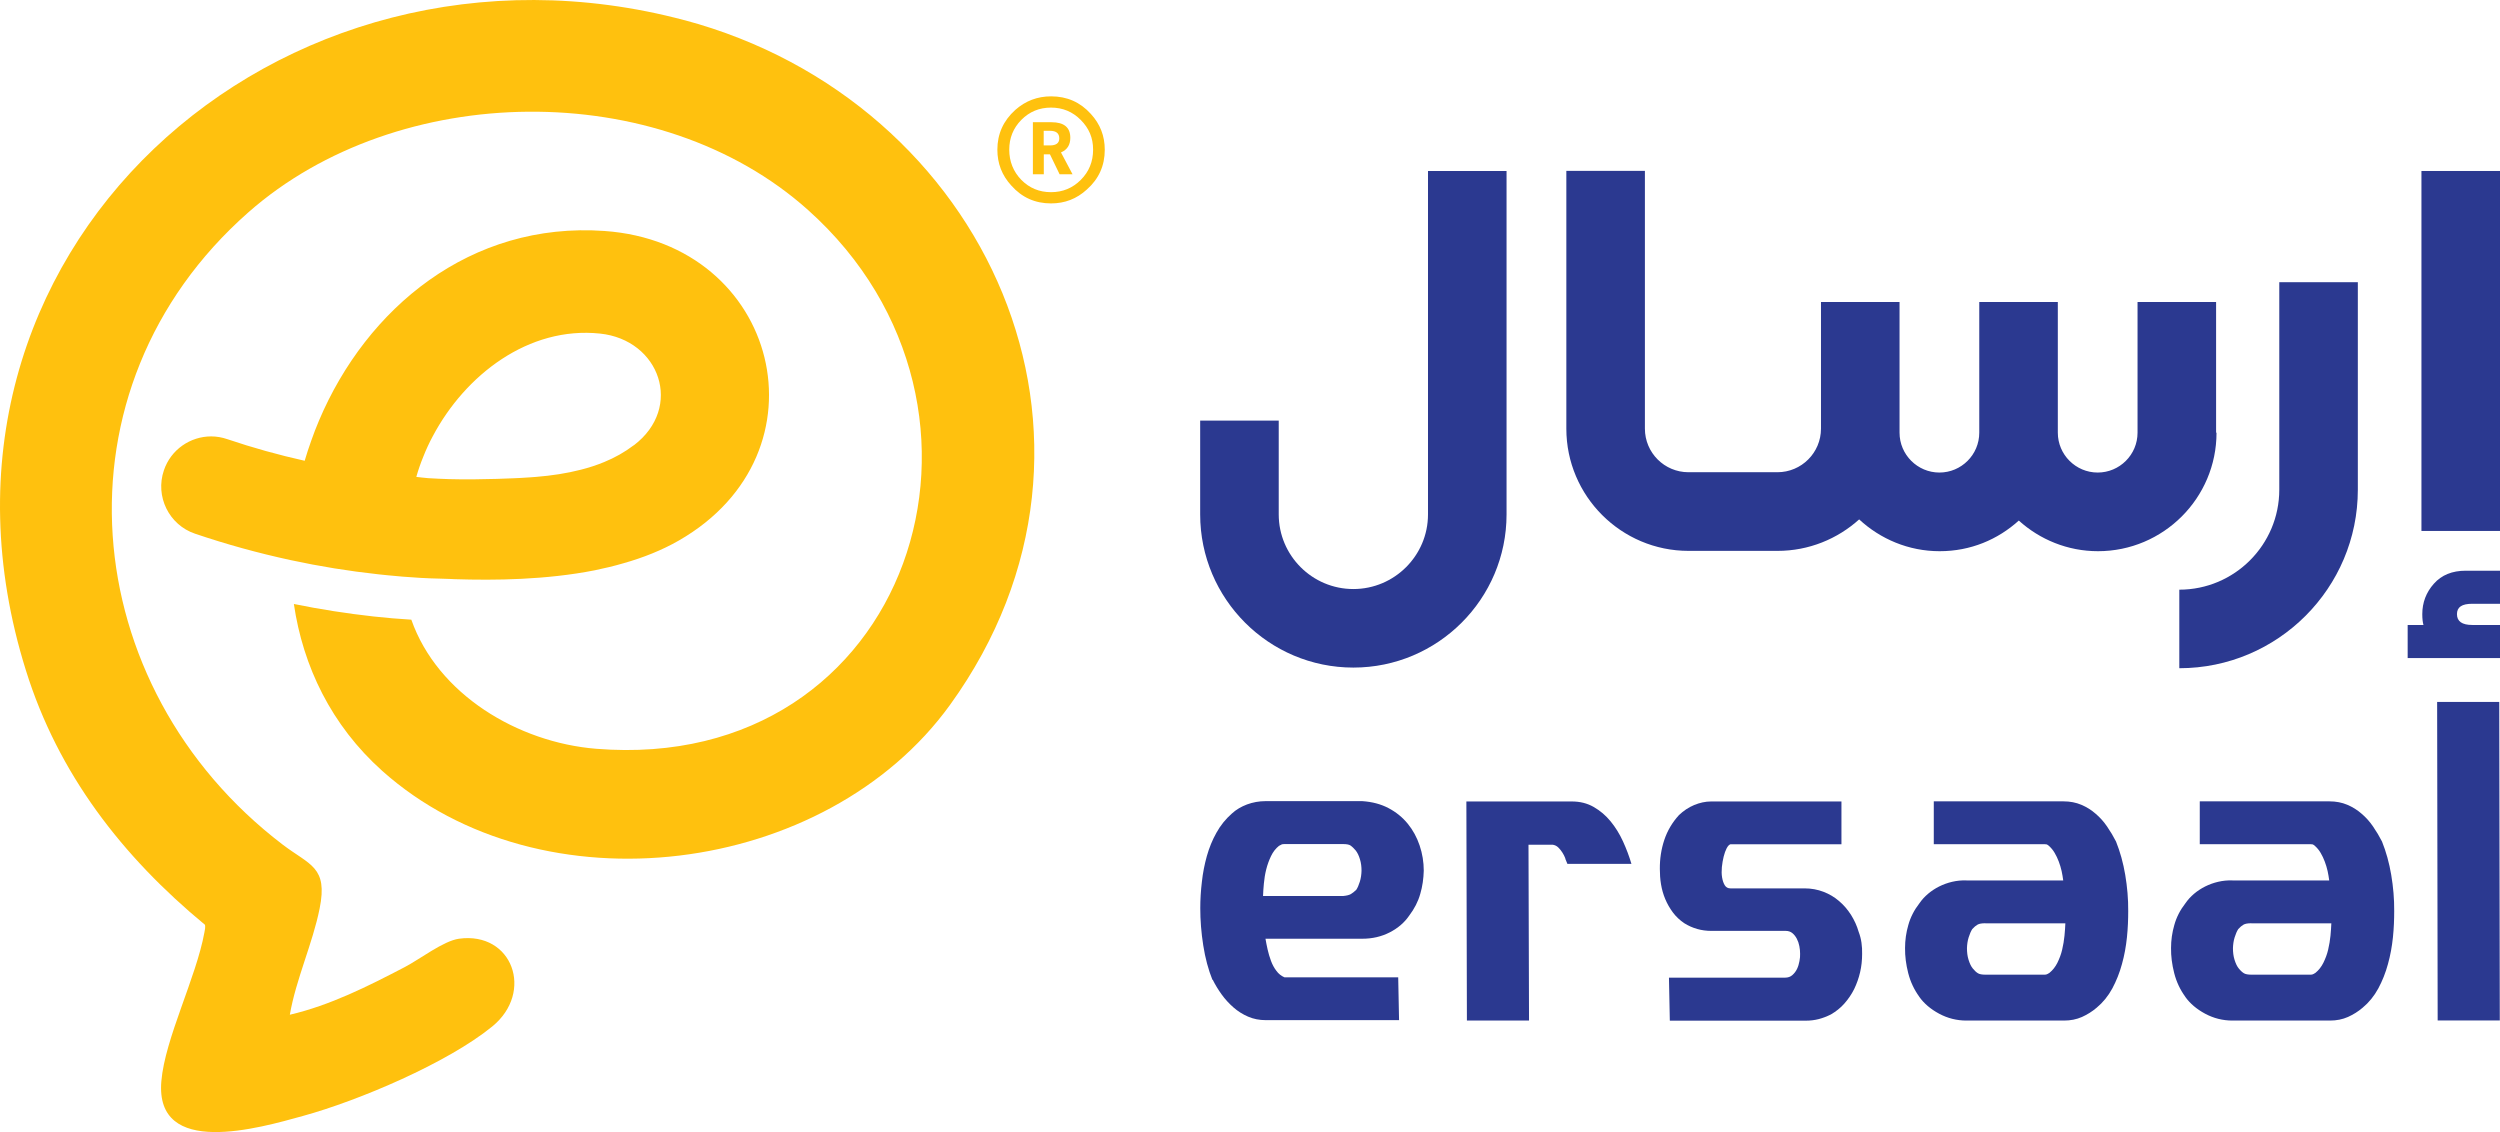 <svg width="477" height="216" viewBox="0 0 477 216" fill="none" xmlns="http://www.w3.org/2000/svg">
<g clip-path="url(#clip0_998_683)">
<path d="M231.34 186.977C230.551 185.016 229.964 182.831 229.58 180.384C229.195 177.937 229.013 175.571 229.013 173.265C229.013 171.647 229.115 169.969 229.317 168.27C229.499 166.571 229.822 164.933 230.267 163.335C230.712 161.757 231.319 160.261 232.108 158.865C232.877 157.47 233.868 156.256 235.041 155.225C235.85 154.476 236.821 153.91 237.934 153.485C239.046 153.081 240.219 152.858 241.453 152.858H259.921C261.802 152.98 263.481 153.425 264.937 154.193C266.393 154.962 267.607 155.953 268.598 157.166C269.589 158.38 270.338 159.755 270.864 161.312C271.39 162.87 271.653 164.467 271.653 166.126C271.612 167.643 271.41 169.119 270.985 170.555C270.58 172.011 269.872 173.386 268.861 174.721C267.971 176.016 266.737 177.088 265.16 177.897C263.582 178.706 261.842 179.11 259.921 179.11H241.453C241.554 179.737 241.696 180.404 241.858 181.153C242.02 181.901 242.242 182.609 242.505 183.337C242.768 184.045 243.112 184.692 243.537 185.238C243.941 185.804 244.467 186.209 245.074 186.472H266.778L266.94 194.643H241.494C240.28 194.643 239.167 194.42 238.136 193.975C237.104 193.53 236.174 192.944 235.345 192.216C234.515 191.488 233.747 190.658 233.079 189.728C232.412 188.798 231.845 187.867 231.38 186.917L231.34 186.977ZM256.26 170.96C256.927 170.899 257.412 170.777 257.736 170.595C258.04 170.413 258.383 170.151 258.768 169.786C259.031 169.402 259.253 168.876 259.455 168.229C259.658 167.582 259.759 166.874 259.779 166.146C259.779 165.377 259.698 164.649 259.476 163.942C259.273 163.254 258.99 162.667 258.646 162.243C258.302 161.838 257.979 161.535 257.696 161.333C257.392 161.13 256.927 161.049 256.26 161.049H245.074C244.831 161.049 244.669 161.07 244.568 161.11C244.467 161.151 244.285 161.252 244.022 161.393C243.395 161.899 242.889 162.546 242.505 163.355C242.121 164.164 241.817 164.993 241.595 165.883C241.372 166.773 241.231 167.663 241.15 168.553C241.069 169.443 241.008 170.231 240.988 170.96H256.26Z" fill="#2B3990"/>
<path d="M298.676 163.8C298.514 163.395 298.332 163.011 298.09 162.647C297.847 162.283 297.604 161.96 297.301 161.676C296.997 161.393 296.653 161.231 296.249 161.171H291.637L291.738 194.724H279.885L279.784 152.919H299.89C301.468 152.919 302.843 153.263 304.077 153.971C305.311 154.679 306.363 155.569 307.293 156.701C308.223 157.834 309.012 159.108 309.66 160.524C310.307 161.939 310.853 163.375 311.278 164.831H299.06C298.959 164.569 298.818 164.225 298.656 163.84L298.676 163.8Z" fill="#2B3990"/>
<path d="M318.6 194.703L318.438 186.533H340.628C341.153 186.533 341.619 186.371 341.983 186.047C342.347 185.724 342.65 185.339 342.873 184.874C343.095 184.409 343.237 183.924 343.338 183.377C343.439 182.852 343.48 182.366 343.459 181.962C343.459 181.517 343.419 181.031 343.318 180.526C343.217 180 343.055 179.535 342.832 179.11C342.61 178.685 342.327 178.321 341.983 178.038C341.639 177.755 341.214 177.613 340.708 177.613H326.509C324.648 177.613 322.929 177.128 321.371 176.157C320.501 175.571 319.773 174.883 319.187 174.094C318.6 173.306 318.115 172.456 317.73 171.546C317.346 170.636 317.083 169.685 316.921 168.715C316.759 167.744 316.699 166.773 316.699 165.822C316.678 163.861 316.962 162.02 317.548 160.261C318.135 158.501 319.065 156.924 320.34 155.528C321.209 154.699 322.16 154.052 323.232 153.607C324.304 153.162 325.396 152.919 326.489 152.919H351.348V161.09H330.15C329.907 161.171 329.664 161.434 329.442 161.858C329.219 162.283 329.037 162.809 328.876 163.436C328.714 164.063 328.613 164.73 328.532 165.438C328.471 166.146 328.471 166.793 328.572 167.4C328.673 168.007 328.835 168.492 329.078 168.897C329.321 169.301 329.685 169.503 330.17 169.503H344.329C345.603 169.503 346.797 169.726 347.909 170.151C349.022 170.575 350.013 171.162 350.903 171.93C351.793 172.679 352.541 173.569 353.189 174.58C353.816 175.591 354.301 176.643 354.625 177.775C354.888 178.463 355.07 179.151 355.171 179.879C355.272 180.607 355.313 181.315 355.292 182.022C355.292 183.216 355.171 184.369 354.908 185.501C354.645 186.634 354.261 187.706 353.775 188.717C353.27 189.728 352.643 190.638 351.914 191.467C351.186 192.297 350.316 192.984 349.346 193.551C348.577 193.935 347.808 194.238 347.019 194.44C346.231 194.643 345.401 194.744 344.552 194.744H318.62L318.6 194.703Z" fill="#2B3990"/>
<path d="M366.195 190.173C365.224 188.838 364.516 187.342 364.091 185.683C363.666 184.025 363.464 182.427 363.484 180.89C363.484 179.414 363.687 177.937 364.111 176.481C364.516 175.025 365.224 173.629 366.235 172.335C366.68 171.688 367.226 171.081 367.874 170.535C368.521 169.989 369.229 169.524 369.998 169.139C370.766 168.755 371.596 168.452 372.465 168.249C373.335 168.047 374.245 167.946 375.196 167.987H393.664C393.603 167.42 393.481 166.834 393.36 166.207C393.219 165.58 393.036 164.973 392.814 164.387C392.591 163.8 392.329 163.234 392.025 162.728C391.722 162.202 391.358 161.778 390.953 161.414C390.751 161.232 390.589 161.13 390.508 161.11C390.427 161.09 390.286 161.07 390.104 161.07H368.966V152.899H393.724C394.958 152.899 396.091 153.121 397.102 153.546C398.114 153.971 399.024 154.537 399.853 155.265C400.682 155.973 401.411 156.782 402.038 157.712C402.665 158.623 403.231 159.573 403.737 160.564C404.526 162.526 405.112 164.649 405.497 166.935C405.881 169.22 406.083 171.526 406.063 173.832C406.063 175.429 406.002 177.108 405.82 178.847C405.638 180.587 405.335 182.285 404.869 183.944C404.424 185.602 403.797 187.16 403.029 188.596C402.24 190.052 401.249 191.265 400.035 192.276C399.206 192.984 398.275 193.571 397.244 194.036C396.192 194.501 395.059 194.724 393.805 194.724H375.196C373.335 194.724 371.596 194.279 369.977 193.409C368.359 192.539 367.105 191.467 366.195 190.193V190.173ZM378.817 176.157C378.129 176.157 377.644 176.238 377.32 176.42C376.996 176.602 376.652 176.885 376.309 177.27C376.046 177.674 375.823 178.2 375.621 178.847C375.419 179.494 375.317 180.182 375.297 180.91C375.297 181.679 375.378 182.427 375.601 183.135C375.823 183.843 376.086 184.409 376.43 184.814C376.774 185.238 377.097 185.521 377.401 185.703C377.704 185.885 378.19 185.966 378.796 185.966H389.982C390.164 185.966 390.306 185.966 390.447 185.926C390.569 185.906 390.771 185.784 391.034 185.623C391.661 185.117 392.167 184.47 392.551 183.701C392.935 182.912 393.259 182.083 393.461 181.193C393.664 180.303 393.825 179.414 393.906 178.524C393.987 177.634 394.048 176.845 394.068 176.178H378.796L378.817 176.157Z" fill="#2B3990"/>
<path d="M416.945 190.173C415.974 188.838 415.266 187.342 414.841 185.683C414.417 184.025 414.214 182.427 414.235 180.89C414.235 179.414 414.437 177.937 414.862 176.481C415.266 175.025 415.974 173.629 416.986 172.335C417.431 171.688 417.977 171.081 418.624 170.535C419.271 169.989 419.979 169.524 420.748 169.139C421.516 168.755 422.346 168.452 423.216 168.249C424.085 168.047 424.996 167.946 425.946 167.987H444.414C444.353 167.42 444.232 166.834 444.11 166.207C443.969 165.58 443.787 164.973 443.564 164.387C443.342 163.8 443.079 163.234 442.775 162.728C442.472 162.202 442.108 161.778 441.703 161.414C441.501 161.232 441.339 161.13 441.258 161.11C441.177 161.09 441.036 161.07 440.854 161.07H419.716V152.899H444.474C445.708 152.899 446.841 153.121 447.852 153.546C448.864 153.971 449.774 154.537 450.603 155.265C451.433 155.973 452.161 156.782 452.788 157.712C453.415 158.623 453.981 159.573 454.487 160.564C455.276 162.526 455.862 164.649 456.247 166.935C456.631 169.22 456.833 171.526 456.813 173.832C456.813 175.429 456.752 177.108 456.57 178.847C456.388 180.587 456.085 182.285 455.62 183.944C455.175 185.602 454.548 187.16 453.779 188.596C452.99 190.052 451.999 191.265 450.785 192.276C449.956 192.984 449.026 193.571 447.994 194.036C446.942 194.501 445.809 194.724 444.555 194.724H425.946C424.085 194.724 422.346 194.279 420.728 193.409C419.109 192.539 417.855 191.467 416.945 190.193V190.173ZM429.567 176.157C428.879 176.157 428.394 176.238 428.07 176.42C427.747 176.602 427.403 176.885 427.059 177.27C426.796 177.674 426.573 178.2 426.371 178.847C426.169 179.494 426.068 180.182 426.047 180.91C426.047 181.679 426.128 182.427 426.351 183.135C426.573 183.843 426.836 184.409 427.18 184.814C427.524 185.238 427.848 185.521 428.151 185.703C428.454 185.885 428.94 185.966 429.547 185.966H440.732C440.914 185.966 441.056 185.966 441.198 185.926C441.319 185.906 441.521 185.784 441.784 185.623C442.411 185.117 442.917 184.47 443.301 183.701C443.686 182.912 444.009 182.083 444.212 181.193C444.414 180.303 444.576 179.414 444.657 178.524C444.737 177.634 444.798 176.845 444.818 176.178H429.547L429.567 176.157Z" fill="#2B3990"/>
<path d="M476.858 133.928L476.96 194.703H465.106L465.005 133.928H476.858Z" fill="#2B3990"/>
<path d="M464.378 111.378C462.902 113.036 462.173 114.978 462.173 117.182C462.173 118.072 462.254 118.739 462.396 119.245H459.382V125.555H477V119.245H471.721C469.759 119.245 468.788 118.557 468.788 117.182C468.788 115.807 469.759 115.2 471.721 115.2H477V108.89H470.467C467.877 108.89 465.835 109.719 464.378 111.378Z" fill="#2B3990"/>
<path d="M477 32.623H462.012V101.306H477V32.623Z" fill="#2B3990"/>
<path d="M434.887 93.438C434.887 103.955 426.331 112.51 415.812 112.51V127.497C434.604 127.497 449.875 112.207 449.875 93.438V53.838H434.887V93.438Z" fill="#2B3990"/>
<path d="M272.462 98.151C272.462 105.998 266.07 112.389 258.222 112.389C250.373 112.389 243.982 105.998 243.982 98.151V80.252H228.993V98.151C228.993 114.27 242.1 127.375 258.222 127.375C274.343 127.375 287.45 114.27 287.45 98.151V32.623H272.462V98.151Z" fill="#2B3990"/>
<path d="M422.831 82.557V57.62H407.843V82.557C407.843 86.764 404.424 90.162 400.237 90.162C396.05 90.162 392.632 86.744 392.632 82.557V57.62H377.644V82.557C377.644 86.764 374.225 90.162 370.038 90.162C365.851 90.162 362.433 86.744 362.433 82.557V57.62H347.444V58.207V81.789C347.444 86.38 343.722 90.101 339.131 90.101H322.16C317.568 90.101 313.847 86.38 313.847 81.789V32.602H298.858V81.789C298.858 94.652 309.316 105.108 322.18 105.108H339.151C345.138 105.108 350.6 102.823 354.726 99.101C358.771 102.843 364.152 105.169 370.079 105.169C376.005 105.169 381.183 102.944 385.188 99.324C389.193 102.944 394.493 105.169 400.298 105.169C412.758 105.169 422.912 95.036 422.912 82.557H422.831Z" fill="#2B3990"/>
<path d="M200.533 38.811C197.499 38.811 194.971 37.679 192.948 35.393C191.168 33.452 190.298 31.186 190.298 28.557C190.298 25.564 191.431 23.036 193.717 20.973C195.659 19.254 197.924 18.384 200.554 18.384C203.588 18.384 206.116 19.497 208.139 21.742C209.919 23.683 210.789 25.948 210.789 28.578C210.789 31.611 209.656 34.139 207.37 36.162C205.428 37.942 203.163 38.811 200.533 38.811ZM200.533 20.528C198.308 20.528 196.407 21.317 194.87 22.874C193.332 24.431 192.564 26.333 192.564 28.557C192.564 30.782 193.332 32.744 194.87 34.321C196.407 35.879 198.288 36.667 200.533 36.667C202.779 36.667 204.66 35.879 206.217 34.321C207.775 32.764 208.564 30.843 208.564 28.557C208.564 26.272 207.775 24.472 206.217 22.894C204.66 21.317 202.758 20.528 200.533 20.528ZM200.351 29.447H199.158V33.249H197.075V23.319H200.614C203.021 23.319 204.215 24.31 204.215 26.292C204.215 27.647 203.628 28.578 202.435 29.083L204.64 33.249H202.172L200.331 29.447H200.351ZM199.138 24.957V27.748H200.331C201.504 27.748 202.111 27.303 202.111 26.413C202.111 25.443 201.525 24.957 200.331 24.957H199.138Z" fill="#FFC10E"/>
<path d="M130.628 3.863C53.097 -16.807 -19.883 48.519 4.935 127.881C11.085 147.64 23.342 163.436 39.12 176.461C39.2 176.946 39.099 177.431 38.998 177.917C37.441 186.512 31.474 198.142 30.786 206.292C29.532 221.036 49.537 215.211 57.789 212.926C68.409 210.014 85.42 202.793 93.915 195.856C101.966 189.303 97.779 177.694 87.564 179.11C84.57 179.535 80.06 183.054 77.208 184.53C70.229 188.171 63.008 191.811 55.301 193.611C56.475 186.816 59.65 180.04 60.985 173.346C62.603 165.357 59.104 165.094 53.906 161.13C14.422 130.996 9.143 74.204 47.393 40.51C75.913 15.391 125.733 14.582 154.193 40.085C196.508 77.966 173.672 147.721 113.738 142.867C98.81 141.654 83.478 132.472 78.482 118.234C76.095 118.092 73.688 117.89 71.301 117.627C66.204 117.061 61.107 116.272 56.07 115.24C57.81 127.133 63.21 138.378 72.919 147.074C103.301 174.216 157.611 167.258 181.277 134.474C217.787 83.933 188.357 19.274 130.587 3.843L130.628 3.863ZM115.356 44.07C89.728 42.249 69.926 58.834 60.864 80.252C60.338 81.506 59.832 82.78 59.387 84.074C58.922 85.348 58.518 86.623 58.133 87.917C53.157 86.805 48.202 85.429 43.367 83.791C42.356 83.447 41.324 83.265 40.293 83.265C36.328 83.265 32.606 85.773 31.271 89.737C29.572 94.712 32.242 100.153 37.218 101.831C43.185 103.854 49.274 105.533 55.443 106.867C60.965 108.061 66.588 108.971 72.191 109.578C73.951 109.76 78.785 110.306 84.065 110.407C85.157 110.427 86.795 110.508 86.795 110.508C94.421 110.751 104.171 110.649 113.495 108.809C115.336 108.425 117.157 108 118.937 107.474C122.679 106.422 126.299 104.987 129.536 103.126C158.703 86.38 148.63 46.416 115.336 44.07H115.356ZM120.939 84.944C119.179 86.279 117.298 87.33 115.275 88.16C113.859 88.746 112.363 89.231 110.846 89.616C108.115 90.324 105.243 90.748 102.289 90.991C102.168 90.991 100.348 91.153 99.316 91.193C99.195 91.193 91.852 91.598 85.663 91.416C84.328 91.375 83.013 91.315 81.698 91.234C80.929 91.173 80.161 91.072 79.433 90.991C79.797 89.697 80.242 88.402 80.768 87.128C81.293 85.793 81.9 84.479 82.588 83.204C88.778 71.535 100.853 62.211 114.486 63.647C125.895 64.841 130.466 77.724 120.939 84.964V84.944Z" fill="#FFC10E"/>
</g>
<defs>
<clipPath id="clip0_998_683">
<rect width="477" height="216" fill="white"/>
</clipPath>
</defs>
</svg>
